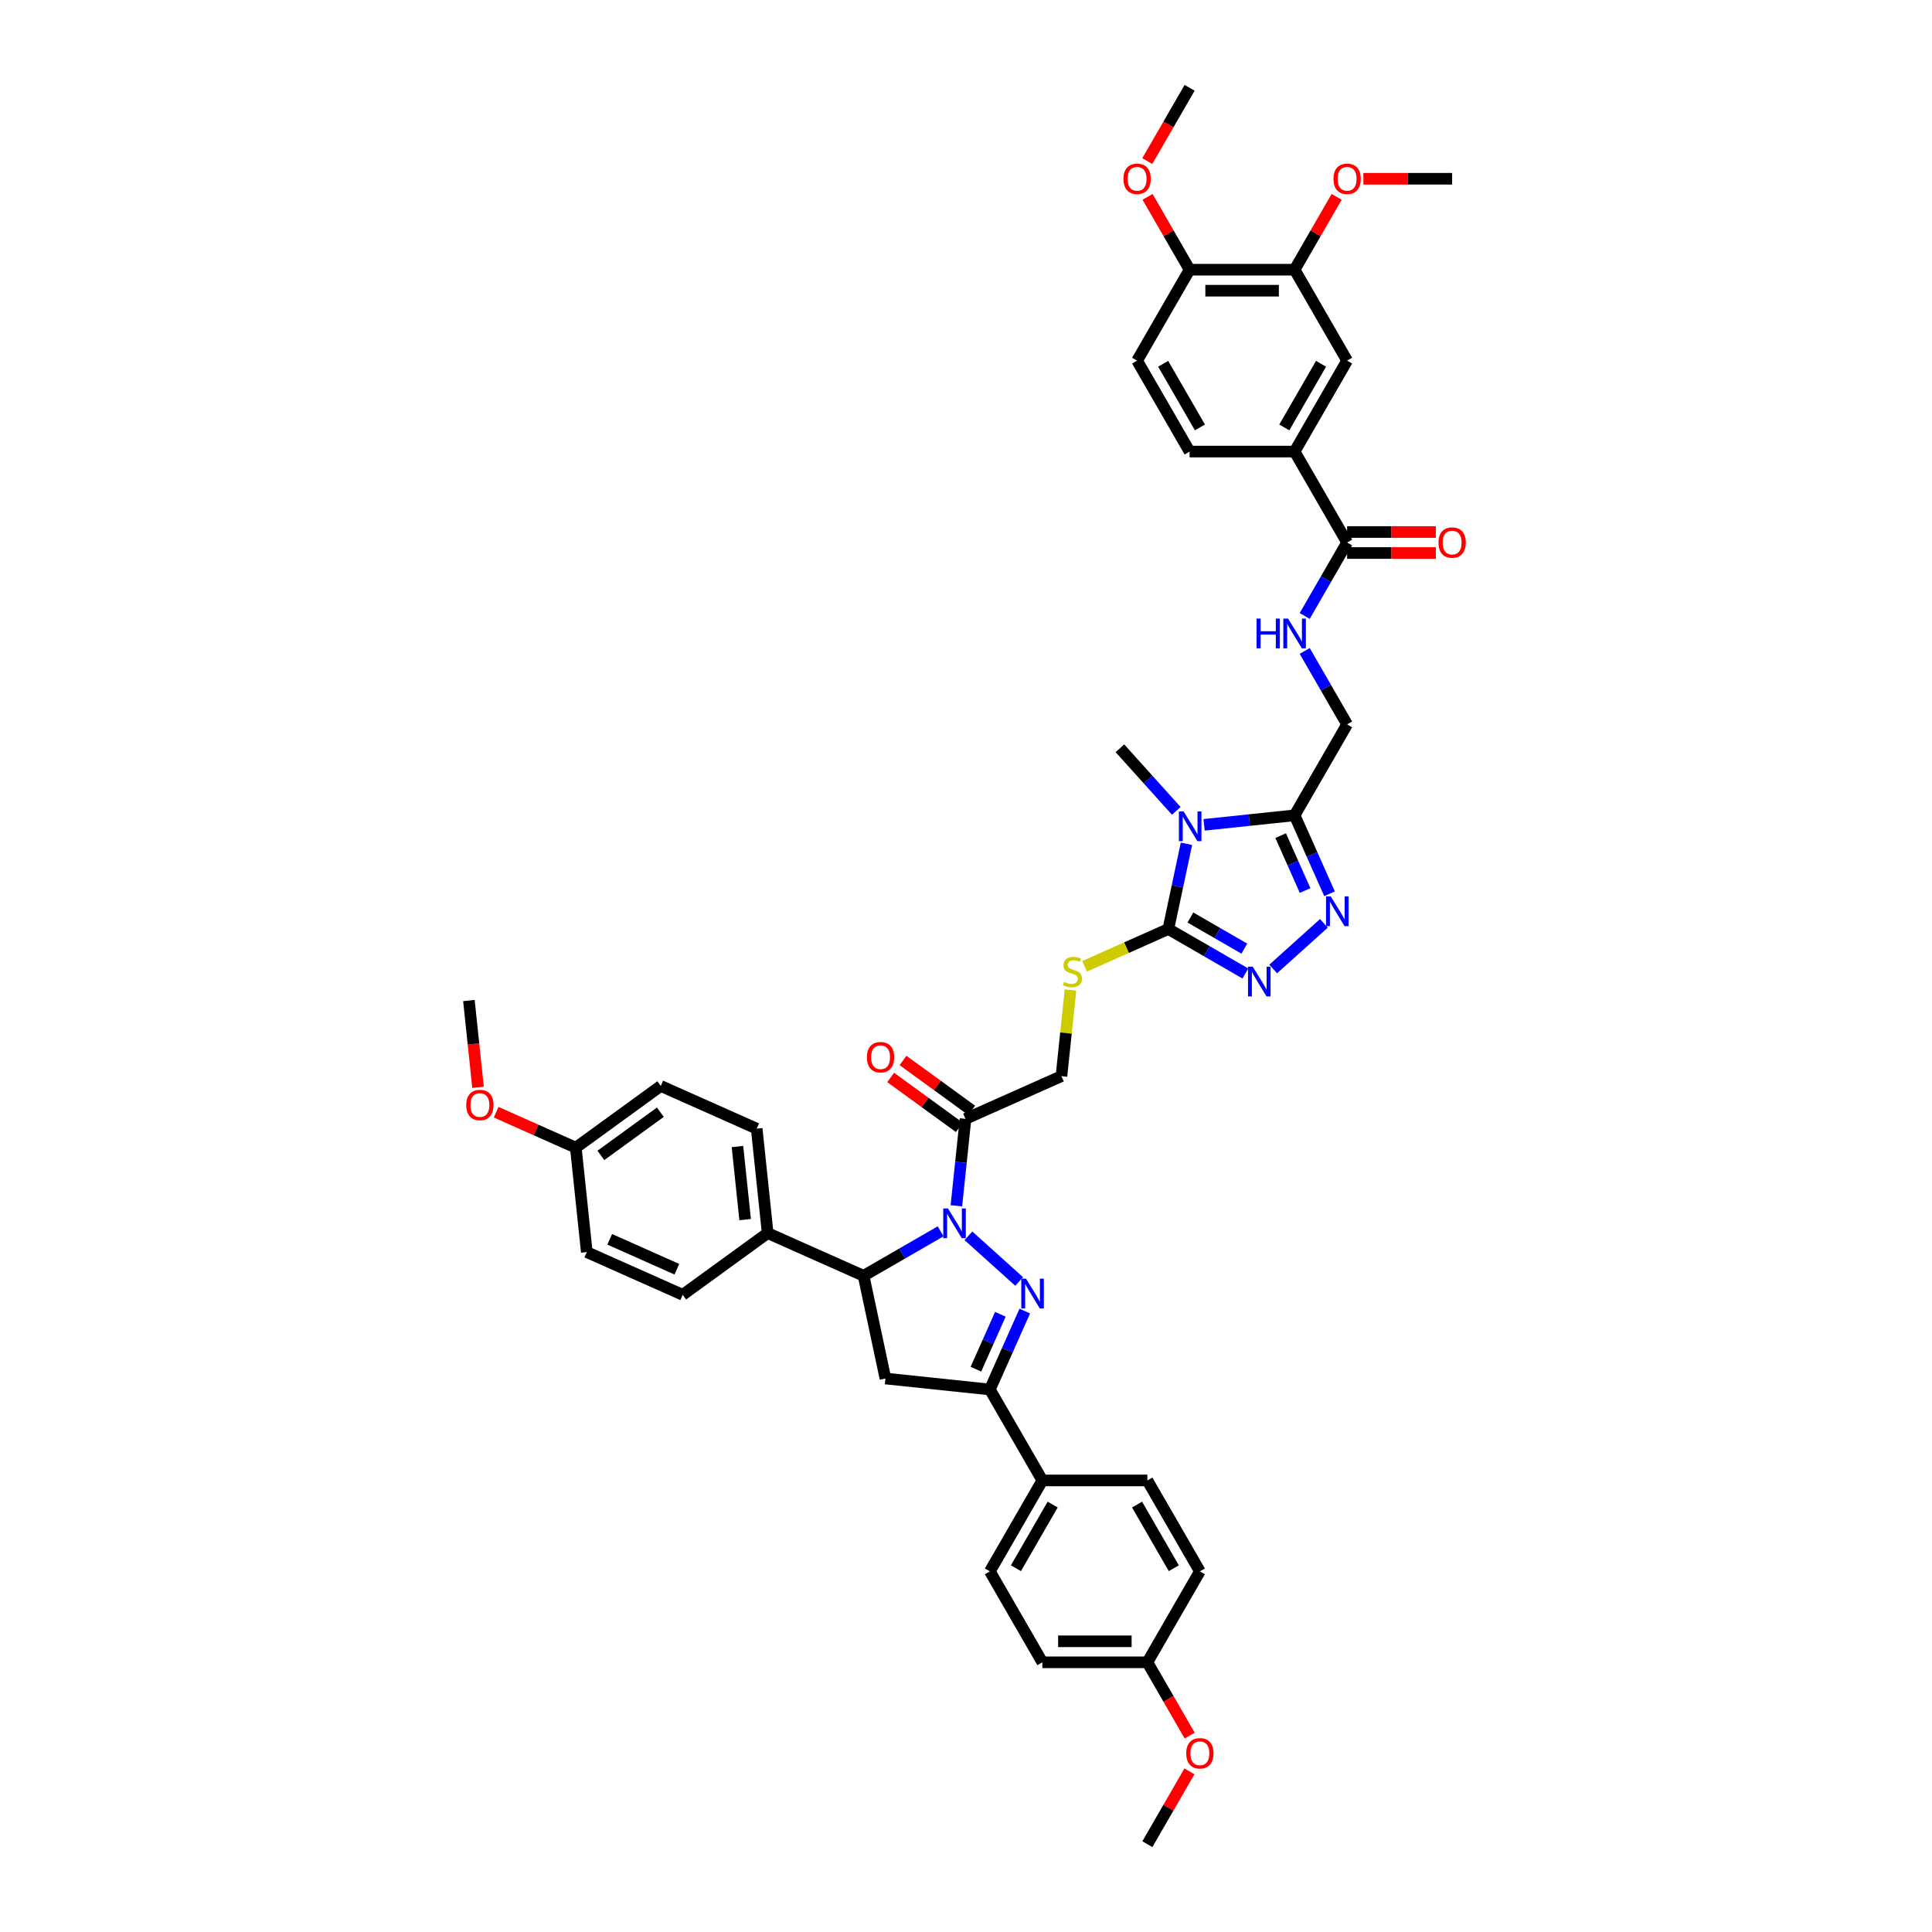 <?xml version='1.0' encoding='iso-8859-1'?>
<svg version='1.1' baseProfile='full'
              xmlns='http://www.w3.org/2000/svg'
                      xmlns:rdkit='http://www.rdkit.org/xml'
                      xmlns:xlink='http://www.w3.org/1999/xlink'
                  xml:space='preserve'
width='1000px' height='1000px' viewBox='0 0 1000 1000'>
<!-- END OF HEADER -->
<rect style='opacity:1.0;fill:#FFFFFF;stroke:none' width='1000' height='1000' x='0' y='0'> </rect>
<path class='bond-0' d='M 501.262,639.656 L 527.502,663.284' style='fill:none;fill-rule:evenodd;stroke:#0000FF;stroke-width:6px;stroke-linecap:butt;stroke-linejoin:miter;stroke-opacity:1' />
<path class='bond-7' d='M 486.869,637.332 L 466.933,648.842' style='fill:none;fill-rule:evenodd;stroke:#0000FF;stroke-width:6px;stroke-linecap:butt;stroke-linejoin:miter;stroke-opacity:1' />
<path class='bond-7' d='M 466.933,648.842 L 446.996,660.352' style='fill:none;fill-rule:evenodd;stroke:#000000;stroke-width:6px;stroke-linecap:butt;stroke-linejoin:miter;stroke-opacity:1' />
<path class='bond-8' d='M 495.017,624.122 L 497.382,601.623' style='fill:none;fill-rule:evenodd;stroke:#0000FF;stroke-width:6px;stroke-linecap:butt;stroke-linejoin:miter;stroke-opacity:1' />
<path class='bond-8' d='M 497.382,601.623 L 499.747,579.123' style='fill:none;fill-rule:evenodd;stroke:#000000;stroke-width:6px;stroke-linecap:butt;stroke-linejoin:miter;stroke-opacity:1' />
<path class='bond-6' d='M 530.425,678.6 L 521.387,698.899' style='fill:none;fill-rule:evenodd;stroke:#0000FF;stroke-width:6px;stroke-linecap:butt;stroke-linejoin:miter;stroke-opacity:1' />
<path class='bond-6' d='M 521.387,698.899 L 512.35,719.197' style='fill:none;fill-rule:evenodd;stroke:#000000;stroke-width:6px;stroke-linecap:butt;stroke-linejoin:miter;stroke-opacity:1' />
<path class='bond-6' d='M 517.783,680.268 L 511.457,694.477' style='fill:none;fill-rule:evenodd;stroke:#0000FF;stroke-width:6px;stroke-linecap:butt;stroke-linejoin:miter;stroke-opacity:1' />
<path class='bond-6' d='M 511.457,694.477 L 505.131,708.686' style='fill:none;fill-rule:evenodd;stroke:#000000;stroke-width:6px;stroke-linecap:butt;stroke-linejoin:miter;stroke-opacity:1' />
<path class='bond-1' d='M 614.108,436.748 L 609.421,458.802' style='fill:none;fill-rule:evenodd;stroke:#0000FF;stroke-width:6px;stroke-linecap:butt;stroke-linejoin:miter;stroke-opacity:1' />
<path class='bond-1' d='M 609.421,458.802 L 604.733,480.856' style='fill:none;fill-rule:evenodd;stroke:#000000;stroke-width:6px;stroke-linecap:butt;stroke-linejoin:miter;stroke-opacity:1' />
<path class='bond-3' d='M 623.229,426.936 L 646.658,424.474' style='fill:none;fill-rule:evenodd;stroke:#0000FF;stroke-width:6px;stroke-linecap:butt;stroke-linejoin:miter;stroke-opacity:1' />
<path class='bond-3' d='M 646.658,424.474 L 670.087,422.011' style='fill:none;fill-rule:evenodd;stroke:#000000;stroke-width:6px;stroke-linecap:butt;stroke-linejoin:miter;stroke-opacity:1' />
<path class='bond-29' d='M 608.837,419.701 L 594.251,403.501' style='fill:none;fill-rule:evenodd;stroke:#0000FF;stroke-width:6px;stroke-linecap:butt;stroke-linejoin:miter;stroke-opacity:1' />
<path class='bond-29' d='M 594.251,403.501 L 579.665,387.302' style='fill:none;fill-rule:evenodd;stroke:#000000;stroke-width:6px;stroke-linecap:butt;stroke-linejoin:miter;stroke-opacity:1' />
<path class='bond-2' d='M 604.733,480.856 L 583.054,490.509' style='fill:none;fill-rule:evenodd;stroke:#000000;stroke-width:6px;stroke-linecap:butt;stroke-linejoin:miter;stroke-opacity:1' />
<path class='bond-2' d='M 583.054,490.509 L 561.374,500.161' style='fill:none;fill-rule:evenodd;stroke:#CCCC00;stroke-width:6px;stroke-linecap:butt;stroke-linejoin:miter;stroke-opacity:1' />
<path class='bond-4' d='M 604.733,480.856 L 624.67,492.367' style='fill:none;fill-rule:evenodd;stroke:#000000;stroke-width:6px;stroke-linecap:butt;stroke-linejoin:miter;stroke-opacity:1' />
<path class='bond-4' d='M 624.67,492.367 L 644.606,503.877' style='fill:none;fill-rule:evenodd;stroke:#0000FF;stroke-width:6px;stroke-linecap:butt;stroke-linejoin:miter;stroke-opacity:1' />
<path class='bond-4' d='M 616.149,474.896 L 630.105,482.953' style='fill:none;fill-rule:evenodd;stroke:#000000;stroke-width:6px;stroke-linecap:butt;stroke-linejoin:miter;stroke-opacity:1' />
<path class='bond-4' d='M 630.105,482.953 L 644.06,491.01' style='fill:none;fill-rule:evenodd;stroke:#0000FF;stroke-width:6px;stroke-linecap:butt;stroke-linejoin:miter;stroke-opacity:1' />
<path class='bond-18' d='M 670.087,422.011 L 697.262,374.942' style='fill:none;fill-rule:evenodd;stroke:#000000;stroke-width:6px;stroke-linecap:butt;stroke-linejoin:miter;stroke-opacity:1' />
<path class='bond-47' d='M 670.087,422.011 L 679.124,442.31' style='fill:none;fill-rule:evenodd;stroke:#000000;stroke-width:6px;stroke-linecap:butt;stroke-linejoin:miter;stroke-opacity:1' />
<path class='bond-47' d='M 679.124,442.31 L 688.162,462.609' style='fill:none;fill-rule:evenodd;stroke:#0000FF;stroke-width:6px;stroke-linecap:butt;stroke-linejoin:miter;stroke-opacity:1' />
<path class='bond-47' d='M 662.867,432.522 L 669.194,446.732' style='fill:none;fill-rule:evenodd;stroke:#000000;stroke-width:6px;stroke-linecap:butt;stroke-linejoin:miter;stroke-opacity:1' />
<path class='bond-47' d='M 669.194,446.732 L 675.52,460.941' style='fill:none;fill-rule:evenodd;stroke:#0000FF;stroke-width:6px;stroke-linecap:butt;stroke-linejoin:miter;stroke-opacity:1' />
<path class='bond-5' d='M 658.999,501.553 L 685.239,477.925' style='fill:none;fill-rule:evenodd;stroke:#0000FF;stroke-width:6px;stroke-linecap:butt;stroke-linejoin:miter;stroke-opacity:1' />
<path class='bond-16' d='M 512.35,719.197 L 539.525,766.267' style='fill:none;fill-rule:evenodd;stroke:#000000;stroke-width:6px;stroke-linecap:butt;stroke-linejoin:miter;stroke-opacity:1' />
<path class='bond-44' d='M 512.35,719.197 L 458.296,713.516' style='fill:none;fill-rule:evenodd;stroke:#000000;stroke-width:6px;stroke-linecap:butt;stroke-linejoin:miter;stroke-opacity:1' />
<path class='bond-9' d='M 446.996,660.352 L 458.296,713.516' style='fill:none;fill-rule:evenodd;stroke:#000000;stroke-width:6px;stroke-linecap:butt;stroke-linejoin:miter;stroke-opacity:1' />
<path class='bond-17' d='M 446.996,660.352 L 397.344,638.246' style='fill:none;fill-rule:evenodd;stroke:#000000;stroke-width:6px;stroke-linecap:butt;stroke-linejoin:miter;stroke-opacity:1' />
<path class='bond-19' d='M 499.747,579.123 L 549.399,557.017' style='fill:none;fill-rule:evenodd;stroke:#000000;stroke-width:6px;stroke-linecap:butt;stroke-linejoin:miter;stroke-opacity:1' />
<path class='bond-20' d='M 502.941,574.726 L 485.168,561.813' style='fill:none;fill-rule:evenodd;stroke:#000000;stroke-width:6px;stroke-linecap:butt;stroke-linejoin:miter;stroke-opacity:1' />
<path class='bond-20' d='M 485.168,561.813 L 467.395,548.9' style='fill:none;fill-rule:evenodd;stroke:#FF0000;stroke-width:6px;stroke-linecap:butt;stroke-linejoin:miter;stroke-opacity:1' />
<path class='bond-20' d='M 496.552,583.52 L 478.779,570.607' style='fill:none;fill-rule:evenodd;stroke:#000000;stroke-width:6px;stroke-linecap:butt;stroke-linejoin:miter;stroke-opacity:1' />
<path class='bond-20' d='M 478.779,570.607 L 461.005,557.694' style='fill:none;fill-rule:evenodd;stroke:#FF0000;stroke-width:6px;stroke-linecap:butt;stroke-linejoin:miter;stroke-opacity:1' />
<path class='bond-10' d='M 697.262,280.803 L 686.288,299.81' style='fill:none;fill-rule:evenodd;stroke:#000000;stroke-width:6px;stroke-linecap:butt;stroke-linejoin:miter;stroke-opacity:1' />
<path class='bond-10' d='M 686.288,299.81 L 675.315,318.817' style='fill:none;fill-rule:evenodd;stroke:#0000FF;stroke-width:6px;stroke-linecap:butt;stroke-linejoin:miter;stroke-opacity:1' />
<path class='bond-12' d='M 697.262,280.803 L 670.087,233.733' style='fill:none;fill-rule:evenodd;stroke:#000000;stroke-width:6px;stroke-linecap:butt;stroke-linejoin:miter;stroke-opacity:1' />
<path class='bond-22' d='M 697.262,286.238 L 720.226,286.238' style='fill:none;fill-rule:evenodd;stroke:#000000;stroke-width:6px;stroke-linecap:butt;stroke-linejoin:miter;stroke-opacity:1' />
<path class='bond-22' d='M 720.226,286.238 L 743.189,286.238' style='fill:none;fill-rule:evenodd;stroke:#FF0000;stroke-width:6px;stroke-linecap:butt;stroke-linejoin:miter;stroke-opacity:1' />
<path class='bond-22' d='M 697.262,275.368 L 720.226,275.368' style='fill:none;fill-rule:evenodd;stroke:#000000;stroke-width:6px;stroke-linecap:butt;stroke-linejoin:miter;stroke-opacity:1' />
<path class='bond-22' d='M 720.226,275.368 L 743.189,275.368' style='fill:none;fill-rule:evenodd;stroke:#FF0000;stroke-width:6px;stroke-linecap:butt;stroke-linejoin:miter;stroke-opacity:1' />
<path class='bond-11' d='M 554.088,512.409 L 551.743,534.713' style='fill:none;fill-rule:evenodd;stroke:#CCCC00;stroke-width:6px;stroke-linecap:butt;stroke-linejoin:miter;stroke-opacity:1' />
<path class='bond-11' d='M 551.743,534.713 L 549.399,557.017' style='fill:none;fill-rule:evenodd;stroke:#000000;stroke-width:6px;stroke-linecap:butt;stroke-linejoin:miter;stroke-opacity:1' />
<path class='bond-14' d='M 670.087,233.733 L 697.262,186.663' style='fill:none;fill-rule:evenodd;stroke:#000000;stroke-width:6px;stroke-linecap:butt;stroke-linejoin:miter;stroke-opacity:1' />
<path class='bond-14' d='M 664.749,221.237 L 683.772,188.289' style='fill:none;fill-rule:evenodd;stroke:#000000;stroke-width:6px;stroke-linecap:butt;stroke-linejoin:miter;stroke-opacity:1' />
<path class='bond-23' d='M 670.087,233.733 L 615.735,233.733' style='fill:none;fill-rule:evenodd;stroke:#000000;stroke-width:6px;stroke-linecap:butt;stroke-linejoin:miter;stroke-opacity:1' />
<path class='bond-13' d='M 675.315,336.927 L 686.288,355.935' style='fill:none;fill-rule:evenodd;stroke:#0000FF;stroke-width:6px;stroke-linecap:butt;stroke-linejoin:miter;stroke-opacity:1' />
<path class='bond-13' d='M 686.288,355.935 L 697.262,374.942' style='fill:none;fill-rule:evenodd;stroke:#000000;stroke-width:6px;stroke-linecap:butt;stroke-linejoin:miter;stroke-opacity:1' />
<path class='bond-15' d='M 697.262,186.663 L 670.087,139.594' style='fill:none;fill-rule:evenodd;stroke:#000000;stroke-width:6px;stroke-linecap:butt;stroke-linejoin:miter;stroke-opacity:1' />
<path class='bond-32' d='M 670.087,139.594 L 680.966,120.749' style='fill:none;fill-rule:evenodd;stroke:#000000;stroke-width:6px;stroke-linecap:butt;stroke-linejoin:miter;stroke-opacity:1' />
<path class='bond-32' d='M 680.966,120.749 L 691.846,101.905' style='fill:none;fill-rule:evenodd;stroke:#FF0000;stroke-width:6px;stroke-linecap:butt;stroke-linejoin:miter;stroke-opacity:1' />
<path class='bond-48' d='M 670.087,139.594 L 615.735,139.594' style='fill:none;fill-rule:evenodd;stroke:#000000;stroke-width:6px;stroke-linecap:butt;stroke-linejoin:miter;stroke-opacity:1' />
<path class='bond-48' d='M 661.934,150.464 L 623.888,150.464' style='fill:none;fill-rule:evenodd;stroke:#000000;stroke-width:6px;stroke-linecap:butt;stroke-linejoin:miter;stroke-opacity:1' />
<path class='bond-27' d='M 539.525,766.267 L 512.35,813.337' style='fill:none;fill-rule:evenodd;stroke:#000000;stroke-width:6px;stroke-linecap:butt;stroke-linejoin:miter;stroke-opacity:1' />
<path class='bond-27' d='M 544.863,778.763 L 525.84,811.711' style='fill:none;fill-rule:evenodd;stroke:#000000;stroke-width:6px;stroke-linecap:butt;stroke-linejoin:miter;stroke-opacity:1' />
<path class='bond-28' d='M 539.525,766.267 L 593.877,766.267' style='fill:none;fill-rule:evenodd;stroke:#000000;stroke-width:6px;stroke-linecap:butt;stroke-linejoin:miter;stroke-opacity:1' />
<path class='bond-25' d='M 397.344,638.246 L 391.662,584.192' style='fill:none;fill-rule:evenodd;stroke:#000000;stroke-width:6px;stroke-linecap:butt;stroke-linejoin:miter;stroke-opacity:1' />
<path class='bond-25' d='M 385.681,631.274 L 381.704,593.437' style='fill:none;fill-rule:evenodd;stroke:#000000;stroke-width:6px;stroke-linecap:butt;stroke-linejoin:miter;stroke-opacity:1' />
<path class='bond-26' d='M 397.344,638.246 L 353.372,670.193' style='fill:none;fill-rule:evenodd;stroke:#000000;stroke-width:6px;stroke-linecap:butt;stroke-linejoin:miter;stroke-opacity:1' />
<path class='bond-21' d='M 615.735,139.594 L 588.56,186.663' style='fill:none;fill-rule:evenodd;stroke:#000000;stroke-width:6px;stroke-linecap:butt;stroke-linejoin:miter;stroke-opacity:1' />
<path class='bond-37' d='M 615.735,139.594 L 604.856,120.749' style='fill:none;fill-rule:evenodd;stroke:#000000;stroke-width:6px;stroke-linecap:butt;stroke-linejoin:miter;stroke-opacity:1' />
<path class='bond-37' d='M 604.856,120.749 L 593.976,101.905' style='fill:none;fill-rule:evenodd;stroke:#FF0000;stroke-width:6px;stroke-linecap:butt;stroke-linejoin:miter;stroke-opacity:1' />
<path class='bond-24' d='M 615.735,233.733 L 588.56,186.663' style='fill:none;fill-rule:evenodd;stroke:#000000;stroke-width:6px;stroke-linecap:butt;stroke-linejoin:miter;stroke-opacity:1' />
<path class='bond-24' d='M 621.073,221.237 L 602.05,188.289' style='fill:none;fill-rule:evenodd;stroke:#000000;stroke-width:6px;stroke-linecap:butt;stroke-linejoin:miter;stroke-opacity:1' />
<path class='bond-34' d='M 391.662,584.192 L 342.01,562.086' style='fill:none;fill-rule:evenodd;stroke:#000000;stroke-width:6px;stroke-linecap:butt;stroke-linejoin:miter;stroke-opacity:1' />
<path class='bond-36' d='M 353.372,670.193 L 303.72,648.086' style='fill:none;fill-rule:evenodd;stroke:#000000;stroke-width:6px;stroke-linecap:butt;stroke-linejoin:miter;stroke-opacity:1' />
<path class='bond-36' d='M 350.346,656.946 L 315.589,641.472' style='fill:none;fill-rule:evenodd;stroke:#000000;stroke-width:6px;stroke-linecap:butt;stroke-linejoin:miter;stroke-opacity:1' />
<path class='bond-33' d='M 512.35,813.337 L 539.525,860.406' style='fill:none;fill-rule:evenodd;stroke:#000000;stroke-width:6px;stroke-linecap:butt;stroke-linejoin:miter;stroke-opacity:1' />
<path class='bond-35' d='M 593.877,766.267 L 621.052,813.337' style='fill:none;fill-rule:evenodd;stroke:#000000;stroke-width:6px;stroke-linecap:butt;stroke-linejoin:miter;stroke-opacity:1' />
<path class='bond-35' d='M 588.539,778.763 L 607.562,811.711' style='fill:none;fill-rule:evenodd;stroke:#000000;stroke-width:6px;stroke-linecap:butt;stroke-linejoin:miter;stroke-opacity:1' />
<path class='bond-30' d='M 593.877,860.406 L 621.052,813.337' style='fill:none;fill-rule:evenodd;stroke:#000000;stroke-width:6px;stroke-linecap:butt;stroke-linejoin:miter;stroke-opacity:1' />
<path class='bond-39' d='M 593.877,860.406 L 604.826,879.37' style='fill:none;fill-rule:evenodd;stroke:#000000;stroke-width:6px;stroke-linecap:butt;stroke-linejoin:miter;stroke-opacity:1' />
<path class='bond-39' d='M 604.826,879.37 L 615.774,898.334' style='fill:none;fill-rule:evenodd;stroke:#FF0000;stroke-width:6px;stroke-linecap:butt;stroke-linejoin:miter;stroke-opacity:1' />
<path class='bond-46' d='M 593.877,860.406 L 539.525,860.406' style='fill:none;fill-rule:evenodd;stroke:#000000;stroke-width:6px;stroke-linecap:butt;stroke-linejoin:miter;stroke-opacity:1' />
<path class='bond-46' d='M 585.724,849.536 L 547.678,849.536' style='fill:none;fill-rule:evenodd;stroke:#000000;stroke-width:6px;stroke-linecap:butt;stroke-linejoin:miter;stroke-opacity:1' />
<path class='bond-31' d='M 298.039,594.032 L 303.72,648.086' style='fill:none;fill-rule:evenodd;stroke:#000000;stroke-width:6px;stroke-linecap:butt;stroke-linejoin:miter;stroke-opacity:1' />
<path class='bond-38' d='M 298.039,594.032 L 277.425,584.855' style='fill:none;fill-rule:evenodd;stroke:#000000;stroke-width:6px;stroke-linecap:butt;stroke-linejoin:miter;stroke-opacity:1' />
<path class='bond-38' d='M 277.425,584.855 L 256.811,575.677' style='fill:none;fill-rule:evenodd;stroke:#FF0000;stroke-width:6px;stroke-linecap:butt;stroke-linejoin:miter;stroke-opacity:1' />
<path class='bond-45' d='M 298.039,594.032 L 342.01,562.086' style='fill:none;fill-rule:evenodd;stroke:#000000;stroke-width:6px;stroke-linecap:butt;stroke-linejoin:miter;stroke-opacity:1' />
<path class='bond-45' d='M 311.024,598.035 L 341.804,575.672' style='fill:none;fill-rule:evenodd;stroke:#000000;stroke-width:6px;stroke-linecap:butt;stroke-linejoin:miter;stroke-opacity:1' />
<path class='bond-40' d='M 705.687,92.524 L 728.65,92.524' style='fill:none;fill-rule:evenodd;stroke:#FF0000;stroke-width:6px;stroke-linecap:butt;stroke-linejoin:miter;stroke-opacity:1' />
<path class='bond-40' d='M 728.65,92.524 L 751.614,92.524' style='fill:none;fill-rule:evenodd;stroke:#000000;stroke-width:6px;stroke-linecap:butt;stroke-linejoin:miter;stroke-opacity:1' />
<path class='bond-41' d='M 593.838,83.382 L 604.787,64.418' style='fill:none;fill-rule:evenodd;stroke:#FF0000;stroke-width:6px;stroke-linecap:butt;stroke-linejoin:miter;stroke-opacity:1' />
<path class='bond-41' d='M 604.787,64.418 L 615.735,45.455' style='fill:none;fill-rule:evenodd;stroke:#000000;stroke-width:6px;stroke-linecap:butt;stroke-linejoin:miter;stroke-opacity:1' />
<path class='bond-42' d='M 247.425,562.784 L 245.065,540.328' style='fill:none;fill-rule:evenodd;stroke:#FF0000;stroke-width:6px;stroke-linecap:butt;stroke-linejoin:miter;stroke-opacity:1' />
<path class='bond-42' d='M 245.065,540.328 L 242.705,517.872' style='fill:none;fill-rule:evenodd;stroke:#000000;stroke-width:6px;stroke-linecap:butt;stroke-linejoin:miter;stroke-opacity:1' />
<path class='bond-43' d='M 615.636,916.857 L 604.756,935.701' style='fill:none;fill-rule:evenodd;stroke:#FF0000;stroke-width:6px;stroke-linecap:butt;stroke-linejoin:miter;stroke-opacity:1' />
<path class='bond-43' d='M 604.756,935.701 L 593.877,954.545' style='fill:none;fill-rule:evenodd;stroke:#000000;stroke-width:6px;stroke-linecap:butt;stroke-linejoin:miter;stroke-opacity:1' />
<path  class='atom-0' d='M 490.663 625.481
L 495.707 633.633
Q 496.207 634.438, 497.011 635.894
Q 497.816 637.351, 497.859 637.438
L 497.859 625.481
L 499.903 625.481
L 499.903 640.873
L 497.794 640.873
L 492.381 631.959
Q 491.75 630.916, 491.076 629.72
Q 490.424 628.524, 490.228 628.155
L 490.228 640.873
L 488.228 640.873
L 488.228 625.481
L 490.663 625.481
' fill='#0000FF'/>
<path  class='atom-1' d='M 531.054 661.849
L 536.098 670.002
Q 536.598 670.806, 537.402 672.263
Q 538.207 673.719, 538.25 673.806
L 538.25 661.849
L 540.294 661.849
L 540.294 677.241
L 538.185 677.241
L 532.772 668.327
Q 532.141 667.284, 531.467 666.088
Q 530.815 664.892, 530.619 664.523
L 530.619 677.241
L 528.619 677.241
L 528.619 661.849
L 531.054 661.849
' fill='#0000FF'/>
<path  class='atom-2' d='M 612.631 419.997
L 617.675 428.149
Q 618.175 428.954, 618.979 430.41
Q 619.783 431.867, 619.827 431.954
L 619.827 419.997
L 621.87 419.997
L 621.87 435.389
L 619.762 435.389
L 614.348 426.475
Q 613.718 425.432, 613.044 424.236
Q 612.392 423.04, 612.196 422.671
L 612.196 435.389
L 610.196 435.389
L 610.196 419.997
L 612.631 419.997
' fill='#0000FF'/>
<path  class='atom-5' d='M 648.4 500.336
L 653.444 508.489
Q 653.944 509.293, 654.748 510.75
Q 655.553 512.206, 655.596 512.293
L 655.596 500.336
L 657.64 500.336
L 657.64 515.728
L 655.531 515.728
L 650.118 506.815
Q 649.487 505.771, 648.813 504.575
Q 648.161 503.38, 647.965 503.01
L 647.965 515.728
L 645.965 515.728
L 645.965 500.336
L 648.4 500.336
' fill='#0000FF'/>
<path  class='atom-6' d='M 688.791 463.968
L 693.835 472.12
Q 694.335 472.925, 695.139 474.381
Q 695.944 475.838, 695.987 475.925
L 695.987 463.968
L 698.031 463.968
L 698.031 479.36
L 695.922 479.36
L 690.508 470.446
Q 689.878 469.403, 689.204 468.207
Q 688.552 467.011, 688.356 466.642
L 688.356 479.36
L 686.356 479.36
L 686.356 463.968
L 688.791 463.968
' fill='#0000FF'/>
<path  class='atom-12' d='M 550.732 508.246
Q 550.906 508.311, 551.624 508.616
Q 552.341 508.92, 553.124 509.116
Q 553.928 509.29, 554.711 509.29
Q 556.167 509.29, 557.015 508.594
Q 557.863 507.876, 557.863 506.637
Q 557.863 505.789, 557.428 505.268
Q 557.015 504.746, 556.363 504.463
Q 555.711 504.18, 554.624 503.854
Q 553.254 503.441, 552.428 503.05
Q 551.624 502.659, 551.037 501.833
Q 550.471 501.006, 550.471 499.615
Q 550.471 497.68, 551.776 496.484
Q 553.102 495.289, 555.711 495.289
Q 557.494 495.289, 559.516 496.137
L 559.015 497.811
Q 557.168 497.05, 555.776 497.05
Q 554.276 497.05, 553.45 497.68
Q 552.624 498.289, 552.646 499.354
Q 552.646 500.18, 553.059 500.68
Q 553.493 501.18, 554.102 501.463
Q 554.733 501.746, 555.776 502.072
Q 557.168 502.506, 557.994 502.941
Q 558.82 503.376, 559.407 504.267
Q 560.016 505.137, 560.016 506.637
Q 560.016 508.768, 558.581 509.92
Q 557.168 511.051, 554.798 511.051
Q 553.428 511.051, 552.385 510.746
Q 551.363 510.464, 550.145 509.963
L 550.732 508.246
' fill='#CCCC00'/>
<path  class='atom-14' d='M 650.401 320.176
L 652.488 320.176
L 652.488 326.72
L 660.358 326.72
L 660.358 320.176
L 662.445 320.176
L 662.445 335.568
L 660.358 335.568
L 660.358 328.459
L 652.488 328.459
L 652.488 335.568
L 650.401 335.568
L 650.401 320.176
' fill='#0000FF'/>
<path  class='atom-14' d='M 666.684 320.176
L 671.728 328.329
Q 672.228 329.133, 673.033 330.59
Q 673.837 332.046, 673.88 332.133
L 673.88 320.176
L 675.924 320.176
L 675.924 335.568
L 673.815 335.568
L 668.402 326.655
Q 667.771 325.611, 667.097 324.416
Q 666.445 323.22, 666.249 322.85
L 666.249 335.568
L 664.249 335.568
L 664.249 320.176
L 666.684 320.176
' fill='#0000FF'/>
<path  class='atom-21' d='M 448.71 547.22
Q 448.71 543.524, 450.536 541.459
Q 452.362 539.393, 455.776 539.393
Q 459.189 539.393, 461.015 541.459
Q 462.841 543.524, 462.841 547.22
Q 462.841 550.959, 460.993 553.09
Q 459.145 555.199, 455.776 555.199
Q 452.384 555.199, 450.536 553.09
Q 448.71 550.981, 448.71 547.22
M 455.776 553.459
Q 458.124 553.459, 459.385 551.894
Q 460.667 550.307, 460.667 547.22
Q 460.667 544.198, 459.385 542.676
Q 458.124 541.133, 455.776 541.133
Q 453.428 541.133, 452.145 542.654
Q 450.884 544.176, 450.884 547.22
Q 450.884 550.329, 452.145 551.894
Q 453.428 553.459, 455.776 553.459
' fill='#FF0000'/>
<path  class='atom-23' d='M 744.548 280.846
Q 744.548 277.15, 746.374 275.085
Q 748.2 273.02, 751.614 273.02
Q 755.027 273.02, 756.853 275.085
Q 758.679 277.15, 758.679 280.846
Q 758.679 284.585, 756.831 286.716
Q 754.983 288.825, 751.614 288.825
Q 748.222 288.825, 746.374 286.716
Q 744.548 284.607, 744.548 280.846
M 751.614 287.086
Q 753.962 287.086, 755.223 285.52
Q 756.505 283.933, 756.505 280.846
Q 756.505 277.824, 755.223 276.302
Q 753.962 274.759, 751.614 274.759
Q 749.266 274.759, 747.983 276.281
Q 746.722 277.802, 746.722 280.846
Q 746.722 283.955, 747.983 285.52
Q 749.266 287.086, 751.614 287.086
' fill='#FF0000'/>
<path  class='atom-33' d='M 690.197 92.568
Q 690.197 88.872, 692.023 86.806
Q 693.849 84.741, 697.262 84.741
Q 700.676 84.741, 702.502 86.806
Q 704.328 88.872, 704.328 92.568
Q 704.328 96.307, 702.48 98.438
Q 700.632 100.546, 697.262 100.546
Q 693.871 100.546, 692.023 98.438
Q 690.197 96.329, 690.197 92.568
M 697.262 98.807
Q 699.61 98.807, 700.871 97.242
Q 702.154 95.655, 702.154 92.568
Q 702.154 89.546, 700.871 88.024
Q 699.61 86.48, 697.262 86.48
Q 694.914 86.48, 693.632 88.002
Q 692.371 89.524, 692.371 92.568
Q 692.371 95.677, 693.632 97.242
Q 694.914 98.807, 697.262 98.807
' fill='#FF0000'/>
<path  class='atom-38' d='M 581.494 92.568
Q 581.494 88.872, 583.32 86.806
Q 585.146 84.741, 588.56 84.741
Q 591.973 84.741, 593.799 86.806
Q 595.625 88.872, 595.625 92.568
Q 595.625 96.307, 593.777 98.438
Q 591.93 100.546, 588.56 100.546
Q 585.168 100.546, 583.32 98.438
Q 581.494 96.329, 581.494 92.568
M 588.56 98.807
Q 590.908 98.807, 592.169 97.242
Q 593.451 95.655, 593.451 92.568
Q 593.451 89.546, 592.169 88.024
Q 590.908 86.48, 588.56 86.48
Q 586.212 86.48, 584.929 88.002
Q 583.668 89.524, 583.668 92.568
Q 583.668 95.677, 584.929 97.242
Q 586.212 98.807, 588.56 98.807
' fill='#FF0000'/>
<path  class='atom-39' d='M 241.321 571.969
Q 241.321 568.273, 243.147 566.208
Q 244.973 564.143, 248.386 564.143
Q 251.8 564.143, 253.626 566.208
Q 255.452 568.273, 255.452 571.969
Q 255.452 575.709, 253.604 577.839
Q 251.756 579.948, 248.386 579.948
Q 244.995 579.948, 243.147 577.839
Q 241.321 575.73, 241.321 571.969
M 248.386 578.209
Q 250.734 578.209, 251.995 576.644
Q 253.278 575.056, 253.278 571.969
Q 253.278 568.947, 251.995 567.426
Q 250.734 565.882, 248.386 565.882
Q 246.038 565.882, 244.756 567.404
Q 243.495 568.926, 243.495 571.969
Q 243.495 575.078, 244.756 576.644
Q 246.038 578.209, 248.386 578.209
' fill='#FF0000'/>
<path  class='atom-40' d='M 613.987 907.519
Q 613.987 903.823, 615.813 901.758
Q 617.639 899.693, 621.052 899.693
Q 624.466 899.693, 626.292 901.758
Q 628.118 903.823, 628.118 907.519
Q 628.118 911.259, 626.27 913.389
Q 624.422 915.498, 621.052 915.498
Q 617.661 915.498, 615.813 913.389
Q 613.987 911.28, 613.987 907.519
M 621.052 913.759
Q 623.4 913.759, 624.661 912.194
Q 625.944 910.606, 625.944 907.519
Q 625.944 904.497, 624.661 902.976
Q 623.4 901.432, 621.052 901.432
Q 618.704 901.432, 617.422 902.954
Q 616.161 904.476, 616.161 907.519
Q 616.161 910.628, 617.422 912.194
Q 618.704 913.759, 621.052 913.759
' fill='#FF0000'/>
</svg>

